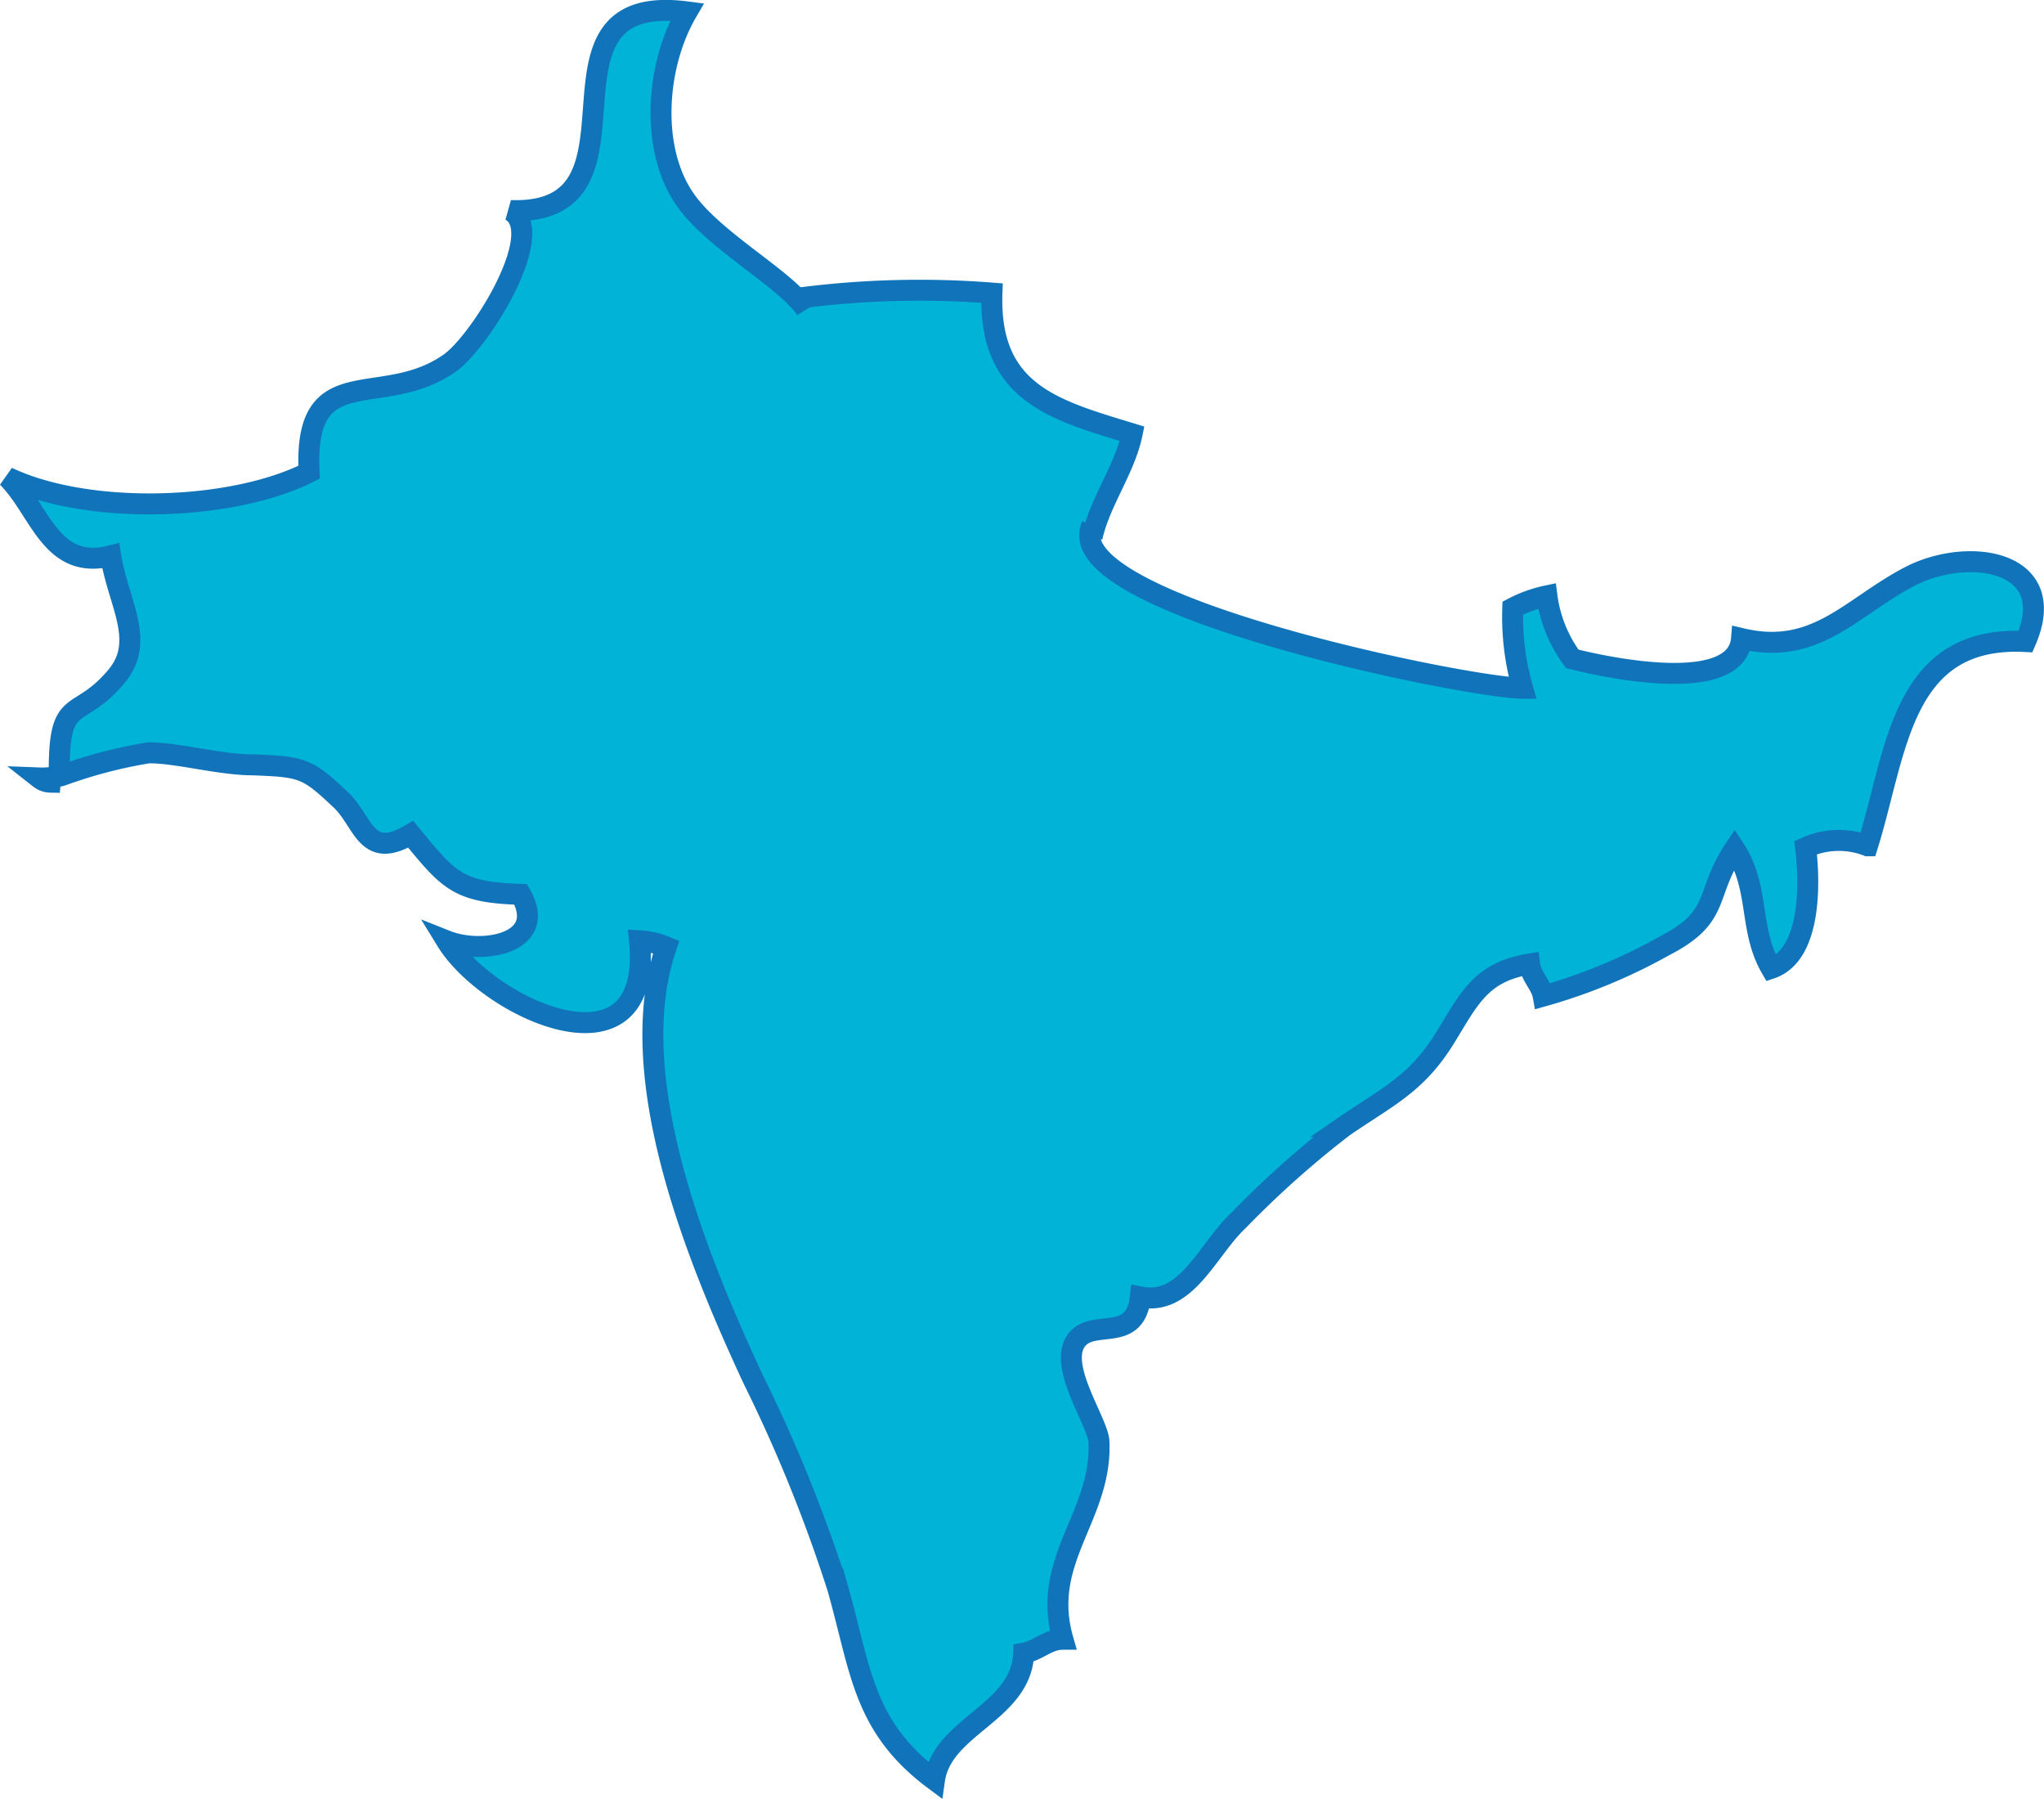 <svg xmlns="http://www.w3.org/2000/svg" viewBox="0 0 195.091 171.671">
  <defs>
    <style>
      .cls-1 {
        fill: #00b3d7;
      }

      .cls-2 {
        fill: none;
        stroke: #1173ba;
        stroke-width: 2px;
      }
    </style>
  </defs>
  <g id="SAsia_btn" transform="translate(0.327 0.481)">
    <path id="Path_7134" data-name="Path 7134" class="cls-1" d="M103.727,50.826c.662,7.109,35.978,14.294,41.3,14.371a24.614,24.614,0,0,1-.943-7.644,12.561,12.561,0,0,1,3.261-1.172,12.867,12.867,0,0,0,2.4,6.013c3.618.917,15.721,3.414,16.154-1.936,7.109,1.682,10.421-2.981,16.027-5.911s14.473-1.58,11.084,6.192c-11.925-.612-12.281,10.549-15.084,19.492a7.644,7.644,0,0,0-5.911.178c.408,3.21.586,10.192-3.287,11.517-2.166-3.72-1.045-7.644-3.491-11.389-2.93,4.383-1.2,6.421-6.7,9.249a53.075,53.075,0,0,1-11.568,4.79c-.2-1.121-1.147-1.809-1.3-3.058-4.739.764-5.809,3.414-8.154,7.185-2.7,4.306-5.427,5.478-9.581,8.332a92.287,92.287,0,0,0-10.039,8.943c-2.981,2.777-4.943,8.2-9.377,7.313-.484,4.637-4.79,1.835-6.243,4.357s2.217,7.644,2.293,9.453c.306,7.134-5.606,11.262-3.44,18.855-1.478,0-2.319,1.07-3.746,1.325-.2,5.682-7.771,6.93-8.51,12.1-6.854-5.1-7.007-10.447-9.249-18.345a143.656,143.656,0,0,0-8.077-19.925c-5.1-11.007-12.562-28.741-8.281-41.226a7.644,7.644,0,0,0-2.548-.586c1.325,13.683-14.4,6.548-18.422,0,3.389,1.35,9.759.28,7.083-4.433-6.064-.178-6.88-1.35-10.5-5.733-4.306,2.548-4.459-1.2-6.676-3.287-3.21-3.032-3.644-3.159-8.357-3.338-3.185,0-7.313-1.172-9.988-1.147a45.482,45.482,0,0,0-8.281,2.166V73.07c0-7.44,1.784-4.637,5.453-9.02,2.854-3.389.178-6.981-.535-11.517C4.508,54.011,3.514,48.2.38,45.068c7.644,3.644,21.378,3.261,28.793-.484-.535-11.084,6.982-5.784,13.5-10.472,2.93-2.14,9.326-12.485,5.733-14.5,14.651.51.892-21.046,16.842-18.957-2.981,5.1-3.542,13.02-.229,17.836,2.421,3.567,8.408,6.981,10.829,9.631l.2-.178a88.978,88.978,0,0,1,18.295-.459c-.331,9.58,6.039,11.186,13.377,13.428-.688,3.363-3.083,6.5-3.822,9.886Z" transform="translate(0 0)"/>
    <path id="Path_7135" data-name="Path 7135" class="cls-2" d="M5.323,73.1c0-7.44,1.784-4.637,5.453-9.02,2.854-3.389.178-6.981-.535-11.517C4.508,54.011,3.514,48.2.38,45.068c7.644,3.644,21.378,3.261,28.793-.484-.535-11.084,6.982-5.784,13.5-10.472,2.93-2.14,9.326-12.485,5.733-14.5,14.651.51.892-21.046,16.842-18.957-2.981,5.1-3.542,13.02-.229,17.836,2.421,3.567,8.408,6.981,10.829,9.631a4.765,4.765,0,0,1,.764.943" transform="translate(0 0)"/>
    <path id="Path_7136" data-name="Path 7136" class="cls-2" d="M30.08,11.723a88.978,88.978,0,0,1,18.295-.459c-.331,9.58,6.039,11.186,13.377,13.428-.688,3.363-3.083,6.5-3.822,9.886" transform="translate(45.976 16.223)"/>
    <path id="Path_7137" data-name="Path 7137" class="cls-2" d="M102.038,19.81a2.013,2.013,0,0,0-.178,1.147c.662,7.109,35.978,14.294,41.3,14.371a24.613,24.613,0,0,1-.943-7.644,12.562,12.562,0,0,1,3.261-1.172,12.867,12.867,0,0,0,2.421,6.013c3.618.917,15.721,3.414,16.154-1.936,7.109,1.682,10.421-2.981,16.027-5.911s14.473-1.58,11.084,6.192c-11.925-.612-12.281,10.549-15.084,19.492a7.644,7.644,0,0,0-5.911.178c.408,3.21.586,10.192-3.287,11.517-2.166-3.72-1.045-7.644-3.491-11.389-2.93,4.383-1.2,6.421-6.7,9.249a53.075,53.075,0,0,1-11.568,4.79c-.2-1.121-1.147-1.809-1.3-3.058-4.739.764-5.809,3.414-8.154,7.185-2.7,4.306-5.427,5.478-9.581,8.332a92.287,92.287,0,0,0-10.039,8.943c-2.981,2.777-4.943,8.2-9.377,7.313-.484,4.637-4.79,1.835-6.243,4.357s2.217,7.644,2.293,9.453c.306,7.134-5.606,11.262-3.44,18.855-1.478,0-2.319,1.07-3.746,1.325-.2,5.682-7.771,6.93-8.51,12.1-6.854-5.1-7.007-10.447-9.249-18.345A143.656,143.656,0,0,0,69.7,101.243c-5.1-11.007-12.562-28.741-8.281-41.226a7.644,7.644,0,0,0-2.548-.586c1.325,13.683-14.4,6.548-18.422,0,3.389,1.35,9.759.28,7.083-4.433-6.064-.178-6.88-1.35-10.5-5.733-4.306,2.548-4.459-1.2-6.676-3.287-3.21-3.032-3.644-3.159-8.357-3.338-3.185,0-7.313-1.172-9.988-1.147a45.482,45.482,0,0,0-8.281,2.166,7.644,7.644,0,0,1-2.166.229c.713.561,1.2.357,2.064.433" transform="translate(1.842 29.87)"/>
  </g>
</svg>
